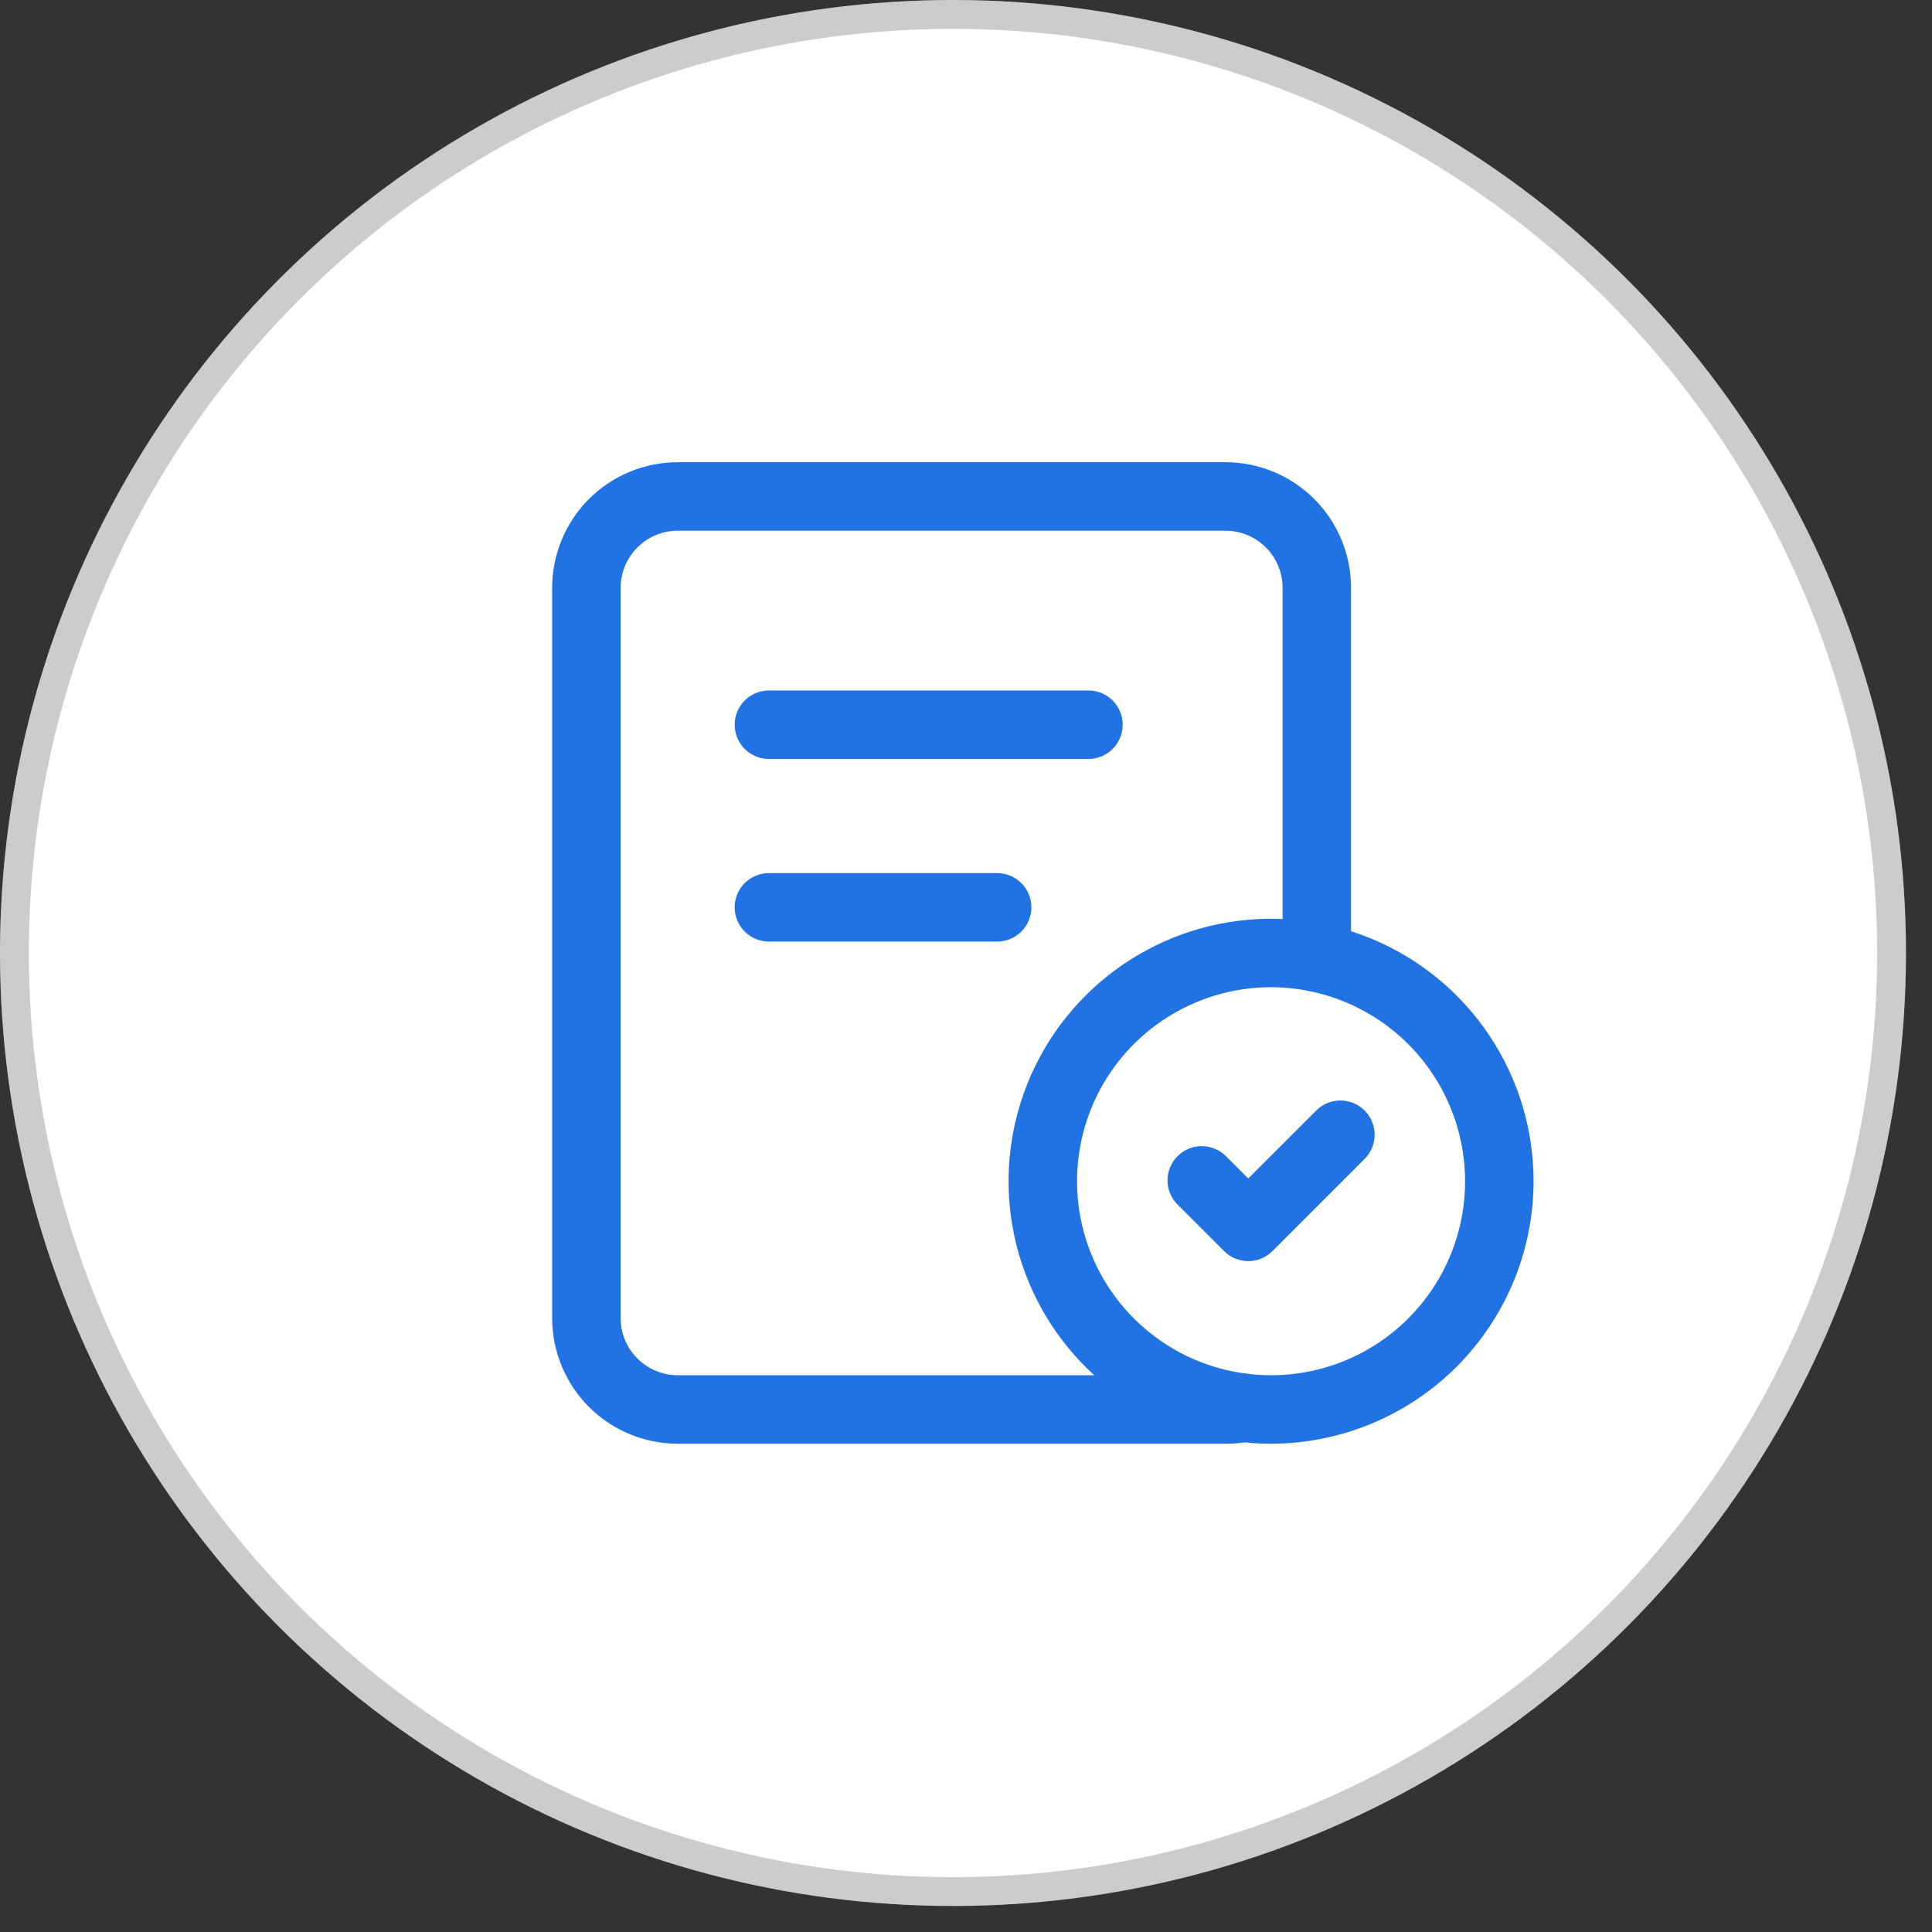 <svg width="67" height="67" viewBox="0 0 67 67" fill="none" xmlns="http://www.w3.org/2000/svg">
<rect x="0" y="0" width="67" height="67" fill="#333333" stroke="none"/>
<circle cx="33.049" cy="33.049" r="33.049" fill="white"/>
<circle cx="33.049" cy="33.049" r="32.549" stroke="black" stroke-opacity="0.2"/>
<path d="M44.08 50.067C42.279 50.067 40.519 49.533 39.022 48.533C37.525 47.533 36.358 46.111 35.669 44.448C34.98 42.785 34.8 40.954 35.151 39.188C35.503 37.423 36.37 35.801 37.643 34.528C38.916 33.255 40.538 32.388 42.304 32.036C44.069 31.685 45.9 31.865 47.563 32.554C49.227 33.243 50.648 34.41 51.648 35.907C52.649 37.404 53.183 39.164 53.183 40.964C53.18 43.378 52.22 45.691 50.513 47.398C48.807 49.104 46.493 50.064 44.08 50.067ZM44.08 34.236C42.749 34.236 41.448 34.631 40.342 35.37C39.235 36.109 38.373 37.16 37.863 38.389C37.354 39.619 37.221 40.972 37.48 42.277C37.74 43.582 38.381 44.781 39.322 45.722C40.263 46.663 41.462 47.304 42.767 47.563C44.072 47.823 45.425 47.69 46.654 47.181C47.884 46.671 48.935 45.809 49.674 44.702C50.413 43.596 50.808 42.295 50.808 40.964C50.806 39.181 50.096 37.47 48.835 36.209C47.574 34.948 45.863 34.238 44.08 34.236Z" fill="#2173E4"/>
<path d="M42.5 50.067H23.502C22.348 50.066 21.241 49.607 20.424 48.791C19.608 47.974 19.149 46.867 19.148 45.713V20.383C19.149 19.229 19.608 18.122 20.424 17.305C21.241 16.489 22.348 16.03 23.502 16.029H42.5C43.654 16.03 44.761 16.489 45.577 17.305C46.394 18.122 46.852 19.229 46.853 20.383V33.206C46.853 33.521 46.728 33.823 46.505 34.046C46.283 34.269 45.981 34.394 45.666 34.394C45.351 34.394 45.049 34.269 44.826 34.046C44.604 33.823 44.479 33.521 44.479 33.206V20.383C44.478 19.858 44.269 19.355 43.898 18.985C43.527 18.614 43.024 18.405 42.5 18.404H23.502C22.977 18.405 22.475 18.614 22.104 18.985C21.733 19.355 21.524 19.858 21.523 20.383V45.713C21.524 46.238 21.733 46.74 22.104 47.111C22.475 47.482 22.977 47.691 23.502 47.692H42.5C42.621 47.696 42.743 47.684 42.862 47.659C43.037 47.621 43.217 47.622 43.391 47.662C43.565 47.703 43.728 47.781 43.868 47.891C44.008 48.002 44.122 48.142 44.202 48.302C44.281 48.462 44.325 48.638 44.328 48.816C44.33 49.102 44.227 49.379 44.04 49.595C43.853 49.812 43.594 49.953 43.31 49.992C43.043 50.045 42.772 50.07 42.5 50.067Z" fill="#2173E4"/>
<path d="M37.747 26.32H26.665C26.35 26.32 26.048 26.195 25.825 25.972C25.603 25.75 25.477 25.448 25.477 25.133C25.477 24.818 25.603 24.516 25.825 24.293C26.048 24.07 26.35 23.945 26.665 23.945H37.747C38.062 23.945 38.364 24.07 38.586 24.293C38.809 24.516 38.934 24.818 38.934 25.133C38.934 25.448 38.809 25.75 38.586 25.972C38.364 26.195 38.062 26.32 37.747 26.32ZM34.581 32.653H26.665C26.35 32.653 26.048 32.528 25.825 32.305C25.603 32.082 25.477 31.78 25.477 31.465C25.477 31.15 25.603 30.848 25.825 30.626C26.048 30.403 26.35 30.278 26.665 30.278H34.581C34.895 30.278 35.197 30.403 35.42 30.626C35.643 30.848 35.768 31.15 35.768 31.465C35.768 31.78 35.643 32.082 35.42 32.305C35.197 32.528 34.895 32.653 34.581 32.653ZM43.288 43.734C43.132 43.735 42.977 43.704 42.833 43.645C42.689 43.585 42.559 43.497 42.449 43.386L40.866 41.803C40.749 41.694 40.655 41.563 40.59 41.418C40.526 41.272 40.491 41.115 40.488 40.955C40.485 40.796 40.514 40.638 40.574 40.49C40.634 40.342 40.723 40.208 40.836 40.095C40.948 39.982 41.083 39.893 41.23 39.833C41.378 39.774 41.537 39.744 41.696 39.747C41.855 39.75 42.013 39.785 42.158 39.85C42.304 39.915 42.435 40.008 42.544 40.125L43.288 40.867L45.615 38.542C45.724 38.425 45.855 38.332 46 38.267C46.146 38.202 46.303 38.167 46.463 38.164C46.622 38.161 46.781 38.191 46.928 38.25C47.076 38.31 47.211 38.399 47.323 38.512C47.436 38.624 47.525 38.759 47.585 38.907C47.644 39.054 47.674 39.213 47.671 39.372C47.668 39.532 47.633 39.689 47.568 39.834C47.503 39.98 47.41 40.111 47.293 40.22L44.127 43.386C44.017 43.497 43.886 43.585 43.742 43.645C43.598 43.704 43.444 43.735 43.288 43.734Z" fill="#2173E4"/>
</svg>
